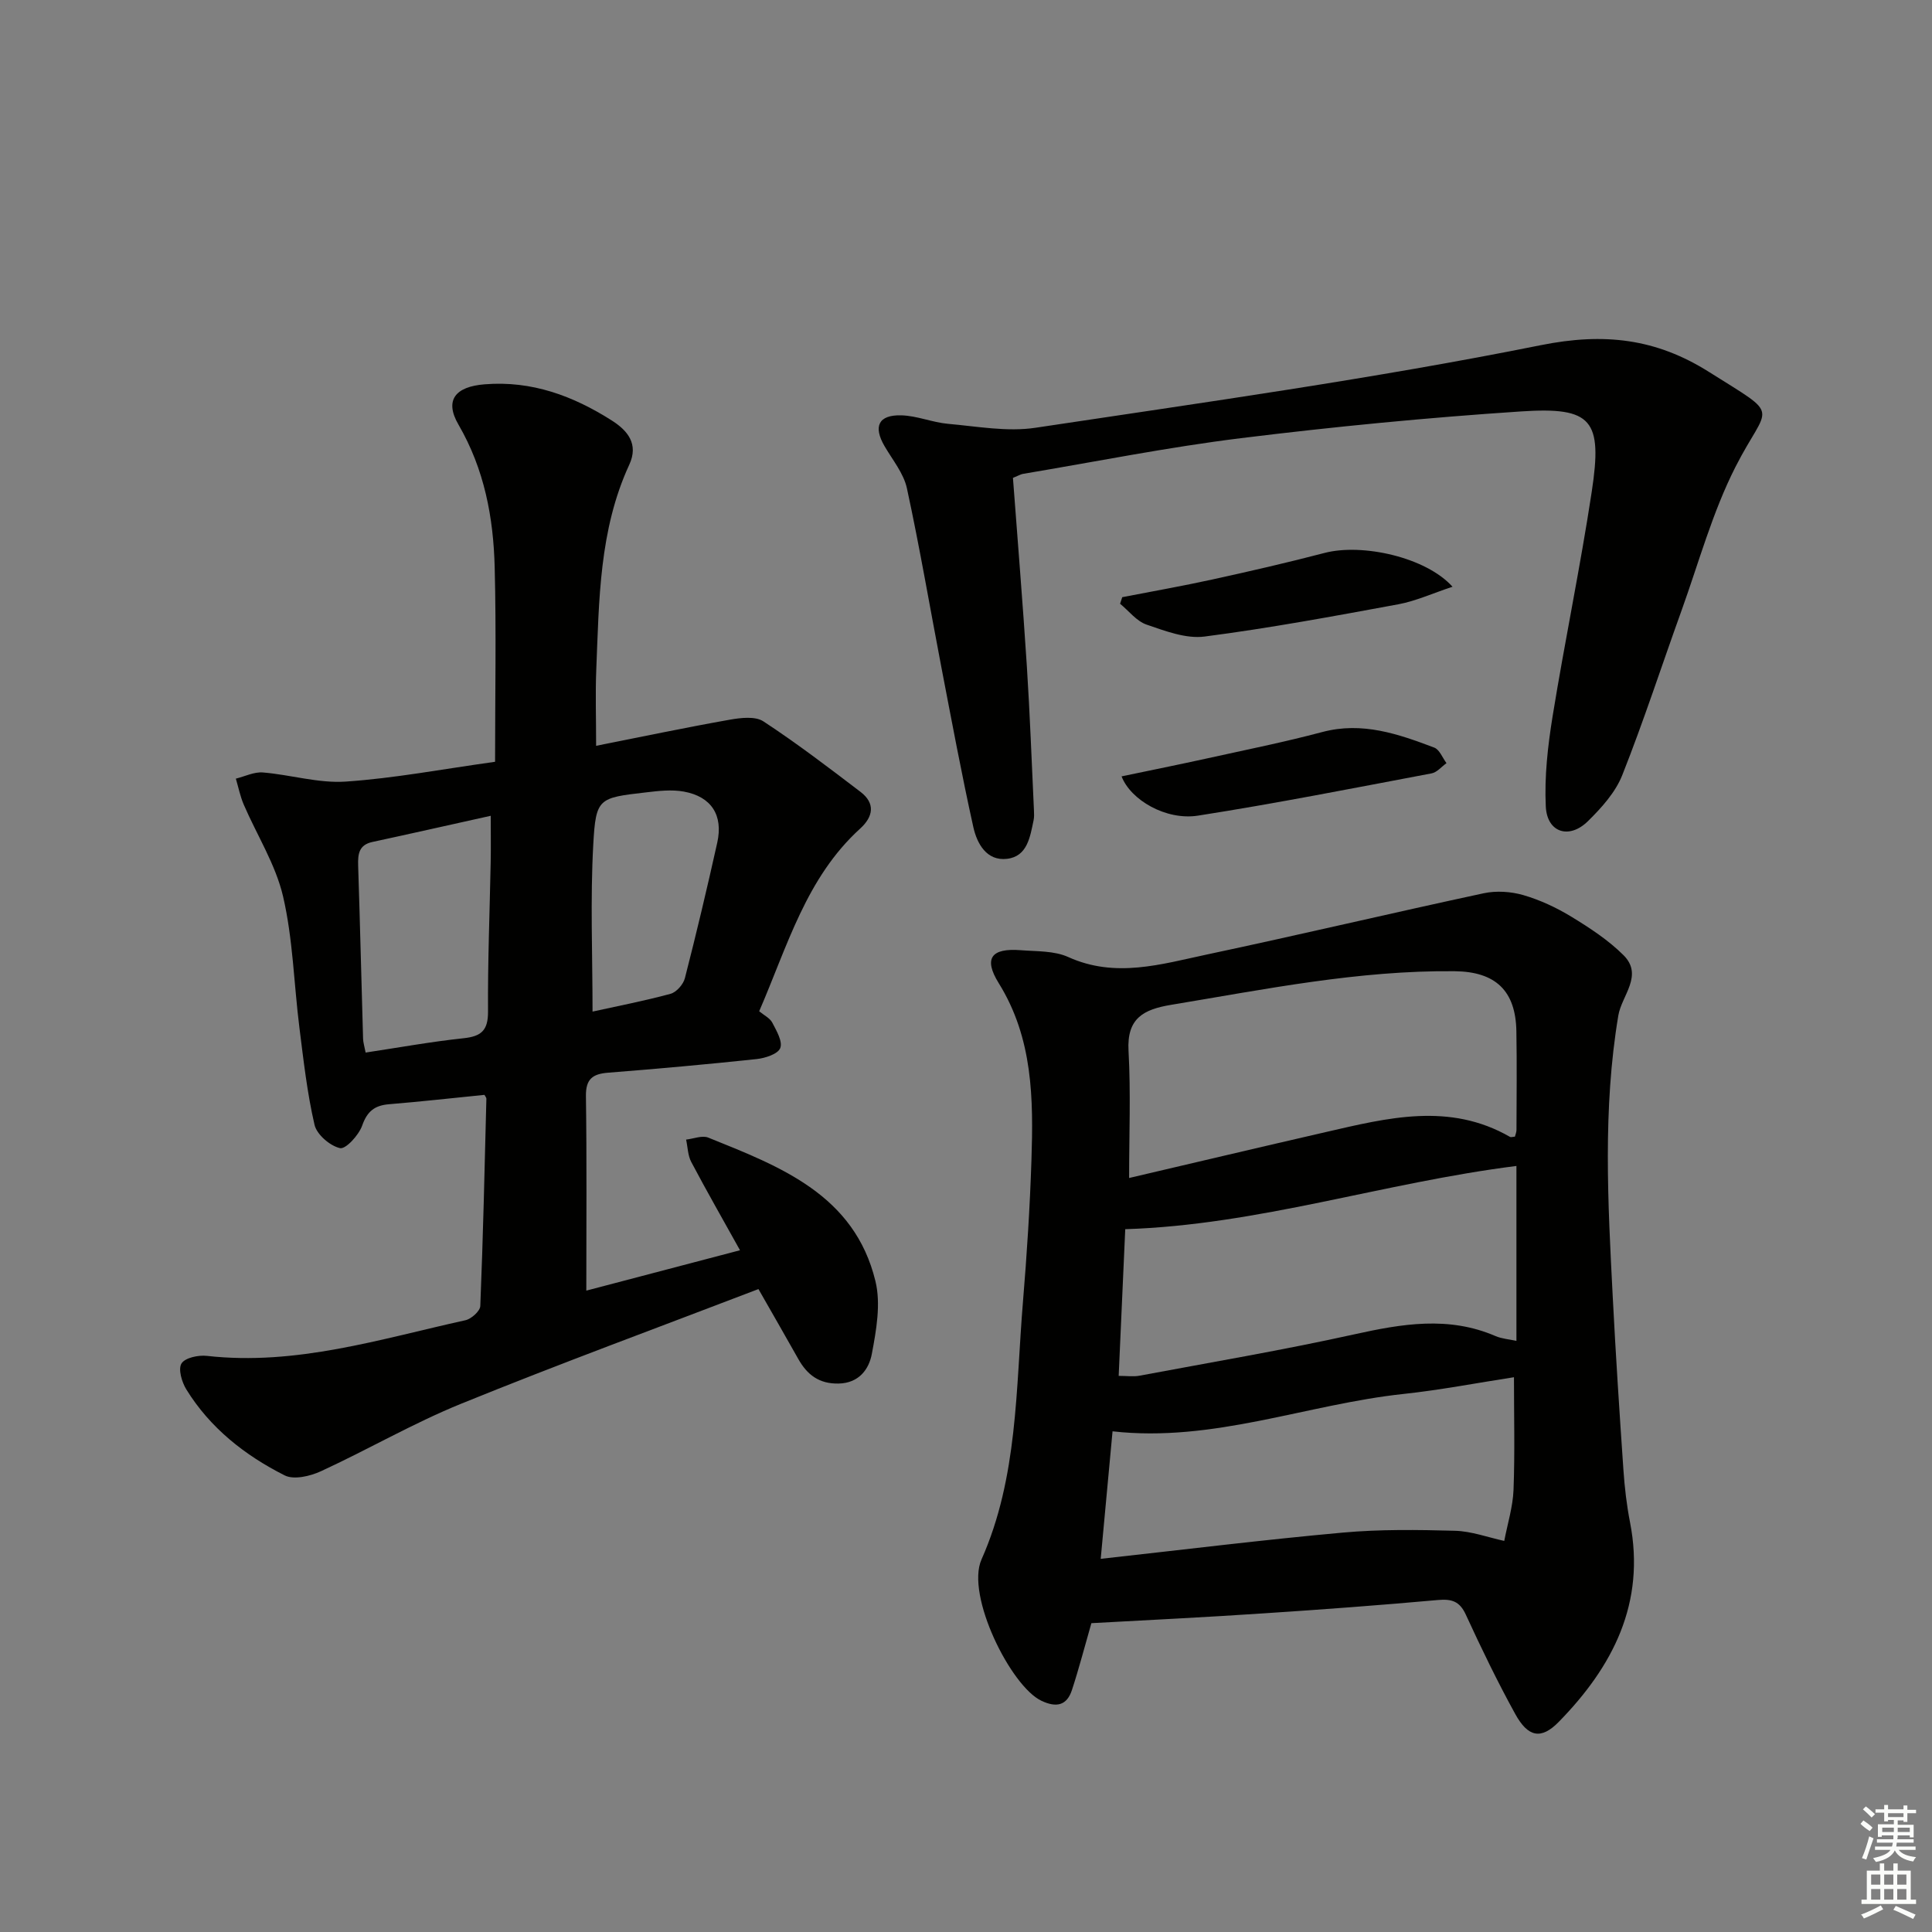 <svg enable-background="new 0 0 400 400" viewBox="0 0 400 400" xmlns="http://www.w3.org/2000/svg"><rect x="0" y="0" width="400" height="400" fill="#808080" stroke="none"/><g fill="#010100"><path d="m157.18 209.37c1.01.84 2.22 1.41 2.72 2.37.87 1.67 2.18 3.91 1.64 5.26-.49 1.23-3.12 2.08-4.89 2.27-10.23 1.09-20.48 2.01-30.74 2.82-3.2.25-4.65 1.29-4.6 4.85.19 13.26.08 26.53.08 40.27 10.61-2.79 20.99-5.51 31.82-8.36-3.56-6.4-6.93-12.29-10.1-18.29-.71-1.35-.72-3.07-1.06-4.62 1.54-.17 3.32-.92 4.59-.41 14.89 6 30.26 11.82 34.61 29.72 1.15 4.71.18 10.15-.75 15.08-.59 3.13-2.64 6.03-6.87 6.12-4.05.09-6.53-1.83-8.37-5.12-2.67-4.75-5.39-9.46-8.23-14.44-20.72 7.94-41.27 15.49-61.54 23.73-9.94 4.04-19.29 9.49-29.06 13.99-2.21 1.02-5.58 1.81-7.48.86-8.24-4.15-15.44-9.81-20.37-17.8-.94-1.52-1.73-4.22-1-5.38.74-1.19 3.5-1.77 5.26-1.57 18.48 2.08 35.89-3.49 53.52-7.38 1.23-.27 3.03-1.89 3.08-2.94.58-14.29.9-28.59 1.26-42.89.01-.29-.28-.58-.4-.83-6.6.66-13.18 1.4-19.77 1.94-2.98.25-4.51 1.47-5.55 4.43-.7 1.97-3.41 4.93-4.59 4.66-2.08-.48-4.8-2.81-5.27-4.83-1.53-6.59-2.28-13.38-3.13-20.11-1.14-9.06-1.33-18.32-3.38-27.16-1.54-6.62-5.41-12.68-8.15-19.04-.73-1.7-1.1-3.57-1.63-5.36 1.87-.46 3.78-1.43 5.6-1.28 5.74.47 11.5 2.27 17.14 1.89 10.04-.68 20.01-2.58 30.93-4.1 0-13.76.26-27.01-.08-40.25-.26-10.34-2.13-20.31-7.5-29.56-2.97-5.11-.58-7.86 5.38-8.34 9.77-.8 18.34 2.39 26.35 7.48 3.27 2.08 5.63 4.85 3.63 9.17-6.24 13.51-6.24 28.05-6.83 42.46-.2 4.95-.03 9.91-.03 15.73 9.53-1.89 18.57-3.79 27.65-5.4 2.28-.4 5.28-.77 6.98.34 6.92 4.54 13.52 9.57 20.11 14.6 3.1 2.36 2.65 5.12-.06 7.59-11.19 10.16-15.06 24.32-20.92 37.83zm-81.48 8.55c6.86-1.03 13.53-2.25 20.25-2.96 3.67-.39 5.11-1.59 5.09-5.51-.07-10.31.35-20.61.55-30.92.06-2.93.01-5.86.01-9.63-8.75 1.94-16.61 3.72-24.5 5.42-2.77.6-3.02 2.46-2.95 4.83.39 11.96.67 23.93 1.02 35.9.02.78.28 1.57.53 2.87zm46.98-8.48c5.2-1.15 10.72-2.21 16.14-3.68 1.23-.33 2.65-1.95 2.98-3.24 2.39-9.31 4.61-18.67 6.7-28.06 1.26-5.68-1.21-9.53-6.92-10.57-2.54-.46-5.27-.14-7.88.17-9.77 1.13-10.34 1.15-10.87 10.79-.63 11.39-.15 22.83-.15 34.59z"/><path d="m225.96 336.06c-1.44 5-2.59 9.47-4.03 13.85-1.07 3.25-3.26 3.66-6.31 2.22-6.34-2.98-15.71-21.83-12.41-29.26 7.56-17.01 7.09-35.33 8.58-53.31.81-9.77 1.44-19.56 1.76-29.36.41-12.66.33-25.22-6.77-36.64-3.2-5.16-1.55-7.31 4.56-6.83 3.31.26 6.92.1 9.82 1.41 9.77 4.43 19.26 1.49 28.72-.52 19.13-4.06 38.17-8.57 57.3-12.68 2.61-.56 5.63-.36 8.2.38 3.48 1.01 6.88 2.6 9.98 4.49 3.8 2.32 7.64 4.83 10.77 7.95 4.18 4.17-.38 8.36-1.07 12.47-3.25 19.38-2.16 38.8-1.16 58.24.61 11.95 1.39 23.89 2.21 35.83.25 3.64.67 7.3 1.37 10.88 3.26 16.71-3.55 29.86-14.74 41.3-3.67 3.76-6.38 3.2-9.04-1.64-3.69-6.7-7.02-13.6-10.22-20.55-1.29-2.81-2.96-3.28-5.83-3.02-11.91 1.07-23.83 1.96-35.76 2.74-12.08.82-24.17 1.4-35.93 2.05zm87.69-100.73c.11-.44.31-.9.32-1.36.02-6.82.1-13.64-.02-20.46-.14-8.37-4.29-12.34-12.77-12.43-19.85-.21-39.21 3.73-58.66 6.95-5.75.95-9.25 2.76-8.87 9.54.48 8.67.12 17.38.12 26.32 13.63-3.19 27.15-6.39 40.69-9.5 12.79-2.94 25.62-6.23 38.17.99.22.12.61-.03 1.02-.05zm.31 42.28c0-12.35 0-24.34 0-36.21-27.56 3.46-53.44 12.22-80.99 13.09-.46 10.18-.91 20.23-1.36 30.37 1.69 0 3.03.2 4.28-.03 14.83-2.78 29.73-5.3 44.46-8.56 9.9-2.19 19.55-3.85 29.28.35 1.34.57 2.87.67 4.33.99zm-86.07 45.13c17.19-1.9 33.62-3.94 50.1-5.43 7.7-.7 15.5-.59 23.24-.38 3.42.09 6.81 1.36 10.21 2.1.67-3.52 1.78-7.03 1.92-10.57.29-7.7.09-15.42.09-23.32-7.78 1.2-15.28 2.65-22.85 3.46-20.07 2.15-39.39 10.09-60.26 7.74-.79 8.63-1.6 17.31-2.45 26.4z"/><path d="m209.72 98.94c.98 13.17 2.05 26.08 2.88 39 .64 9.95 1 19.91 1.47 29.87.03.66.06 1.35-.07 1.99-.73 3.45-1.28 7.51-5.5 8.01-4.24.5-6.22-3.16-6.98-6.56-2.44-10.99-4.49-22.06-6.62-33.11-2.37-12.35-4.47-24.75-7.13-37.03-.67-3.11-2.98-5.89-4.64-8.75-2.37-4.07-1.27-6.49 3.46-6.37 3.25.08 6.44 1.47 9.7 1.76 6.03.53 12.25 1.7 18.12.81 34.93-5.26 69.96-10.14 104.57-17.09 13.19-2.65 23.91-1.36 34.84 5.53 15.29 9.64 12.25 6.35 5.48 19.69-4.76 9.37-7.57 19.74-11.15 29.7-4.1 11.37-7.83 22.88-12.28 34.1-1.41 3.56-4.28 6.74-7.08 9.5-3.9 3.86-8.49 2.4-8.75-3.01-.3-6.18.41-12.49 1.4-18.62 2.52-15.54 5.75-30.98 8.11-46.54 2.27-14.92.09-17.61-14.62-16.64-19.38 1.28-38.75 3.16-58.03 5.54-15.13 1.87-30.11 4.88-45.16 7.4-.44.09-.87.35-2.02.82z"/><path d="m300.73 121.48c-4.18 1.38-7.61 2.96-11.21 3.63-13.34 2.46-26.69 4.94-40.13 6.68-3.85.5-8.14-1.15-12-2.47-2.08-.71-3.67-2.83-5.49-4.32.15-.45.3-.91.45-1.36 6.23-1.21 12.48-2.31 18.68-3.67 7.76-1.7 15.51-3.48 23.2-5.49 7.79-2.04 21 .87 26.5 7z"/><path d="m232.21 160.74c5.98-1.25 11.92-2.45 17.84-3.75 7.92-1.75 15.88-3.35 23.71-5.43 8.27-2.2 15.73.4 23.18 3.22 1.1.41 1.71 2.11 2.54 3.22-1.02.73-1.96 1.91-3.09 2.12-16.1 3.04-32.19 6.22-48.37 8.75-6.62 1.03-13.94-3.25-15.81-8.13z"/></g><path d="m385.2 377.6.6-.7c.6.4 1.3.9 1.9 1.5l-.6.7c-.8-.5-1.4-1-1.9-1.5zm.3 7.1c.6-1.4 1.1-2.9 1.5-4.5.3.1.6.3.9.4-.5 1.4-1 2.9-1.5 4.4zm.2-10.1.6-.6c.7.5 1.3 1.1 1.9 1.6l-.7.7c-.6-.6-1.2-1.2-1.8-1.7zm8.4-.8h.8v.9h1.8v.7h-1.8v1.8h-.8v-.3h-1.2v.9h3.3v2.6h-.8v-.4h-2.5c0 .3 0 .6-.1.8h3.4v.7h-3.5c0 .3-.1.6-.1.8h4v.7h-3.5c.7.9 1.9 1.3 3.6 1.5-.2.2-.4.5-.6.9-1.9-.3-3.2-1.1-3.8-2.3-.5 1.1-1.8 2-3.9 2.4-.2-.3-.4-.5-.6-.8 1.9-.4 3.1-.9 3.6-1.7h-3.2v-.7h3.5c.1-.2.1-.5.2-.8h-3.3v-.7h3.4c0-.2 0-.5 0-.8h-2.4v.3h-.8v-2.6h3.3v-.9h-1.2v.3h-.8v-1.8h-1.8v-.7h1.8v-.9h.8v.9h3.2zm-4.4 5.5h2.4c0-.3 0-.6 0-.9h-2.4zm1.2-3.1h3.2v-.8h-3.2zm4.4 2.2h-2.4v.9h2.5v-.9z" fill="#fbfcfa"/><path d="m389.2 385.8h.9v1.5h1.9v-1.5h.9v1.5h2.7v6h1.1v.9h-11.3v-.9h1.1v-6h2.7zm.2 8.7.5.8c-1.2.6-2.5 1.3-4 1.9-.2-.3-.3-.6-.6-.8 1.6-.6 3-1.3 4.1-1.9zm-2-4.3h1.9v-2.1h-1.9zm0 3.1h1.9v-2.2h-1.9zm2.7-3.1h1.9v-2.1h-1.9zm0 3.1h1.9v-2.2h-1.9zm2.4 1.3c1.4.6 2.7 1.2 4.1 1.8l-.5.9c-1.5-.7-2.8-1.4-4.1-1.9zm2.2-6.5h-1.9v2.1h1.9zm-1.9 5.2h1.9v-2.2h-1.9z" fill="#fbfcfa"/></svg>